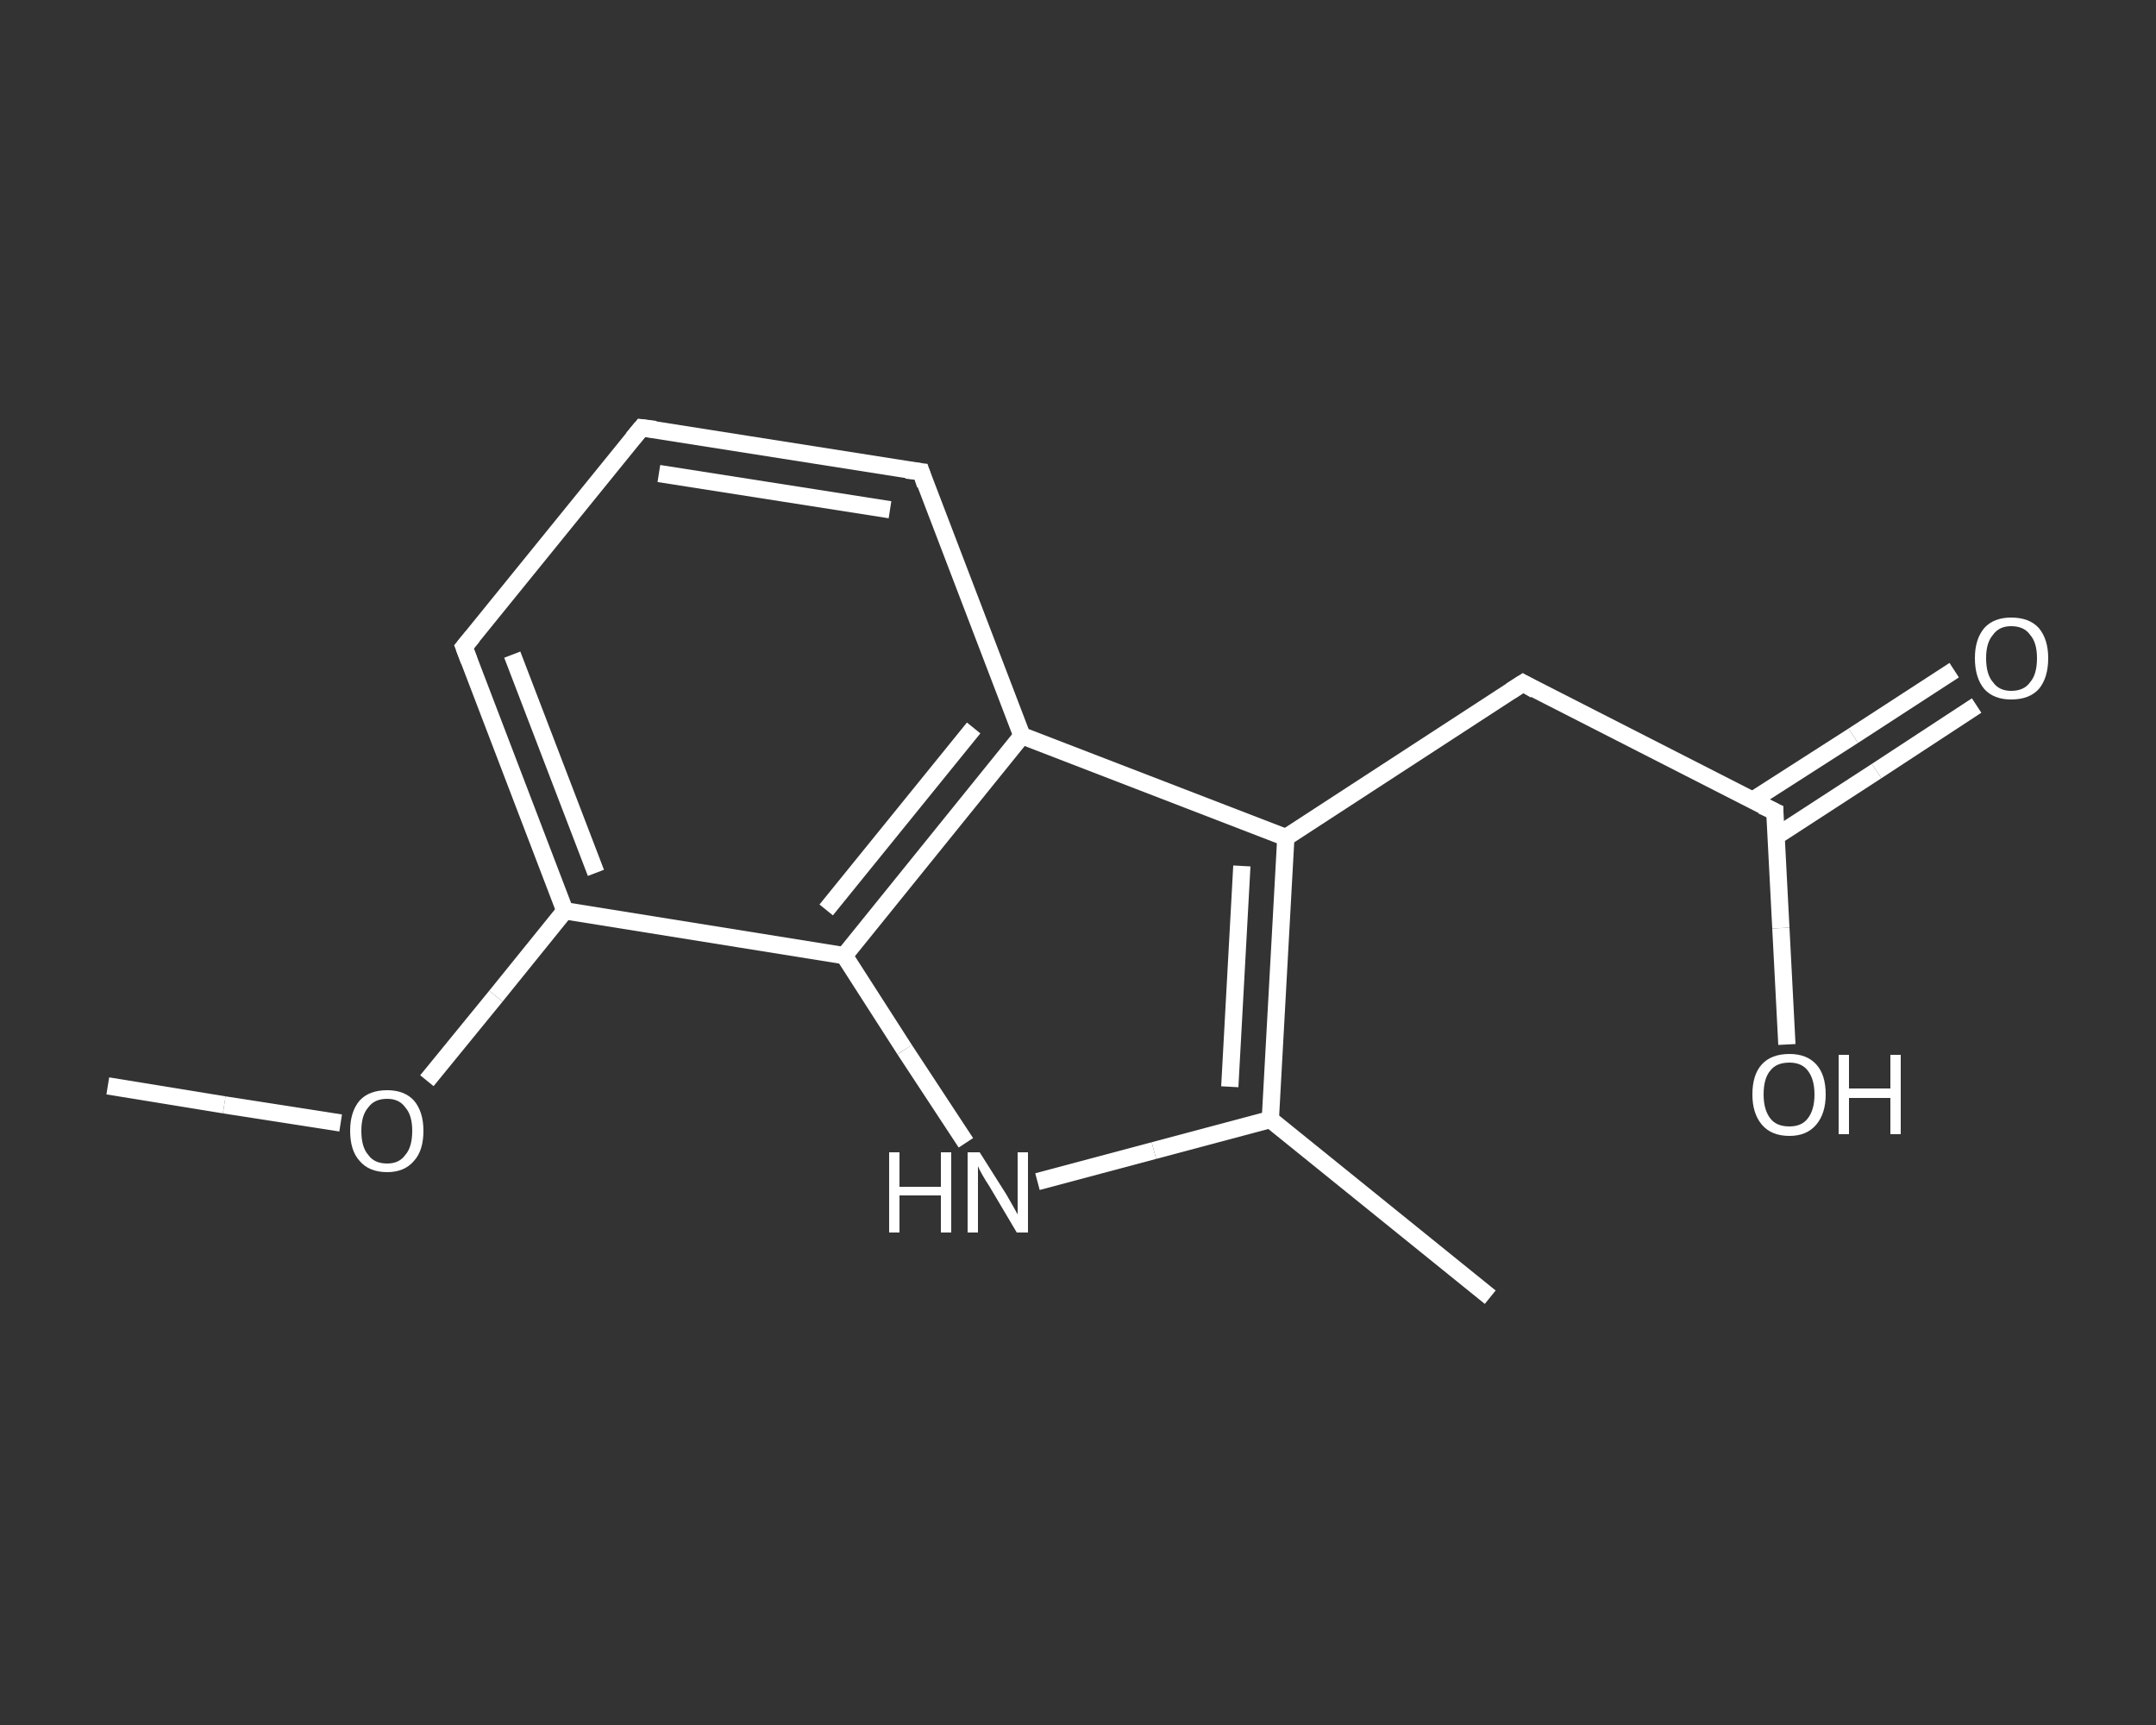 <?xml version='1.0' encoding='iso-8859-1'?>
<svg version='1.1' baseProfile='full'
              xmlns='http://www.w3.org/2000/svg'
                      xmlns:rdkit='http://www.rdkit.org/xml'
                      xmlns:xlink='http://www.w3.org/1999/xlink'
                  xml:space='preserve'
width='250px' height='200px' viewBox='0 0 250 200'>
<rect x="0" y="0" width="250" height="200" fill="#333333" stroke="none"/>
<!-- END OF HEADER -->
<rect style='opacity:1.0;fill:transparent;stroke:none' width='250.0' height='200.0' x='0.0' y='0.0'> </rect>
<path class='bond-0 atom-0 atom-1' d='M 12.5,125.9 L 26.0,128.1' style='fill:none;fill-rule:evenodd;stroke:#FFFFFF;stroke-width:2.0px;stroke-linecap:butt;stroke-linejoin:miter;stroke-opacity:1' />
<path class='bond-0 atom-0 atom-1' d='M 26.0,128.1 L 39.5,130.2' style='fill:none;fill-rule:evenodd;stroke:#FFFFFF;stroke-width:2.0px;stroke-linecap:butt;stroke-linejoin:miter;stroke-opacity:1' />
<path class='bond-1 atom-1 atom-2' d='M 49.5,125.3 L 57.5,115.5' style='fill:none;fill-rule:evenodd;stroke:#FFFFFF;stroke-width:2.0px;stroke-linecap:butt;stroke-linejoin:miter;stroke-opacity:1' />
<path class='bond-1 atom-1 atom-2' d='M 57.5,115.5 L 65.5,105.6' style='fill:none;fill-rule:evenodd;stroke:#FFFFFF;stroke-width:2.0px;stroke-linecap:butt;stroke-linejoin:miter;stroke-opacity:1' />
<path class='bond-2 atom-2 atom-3' d='M 65.5,105.6 L 53.8,75.0' style='fill:none;fill-rule:evenodd;stroke:#FFFFFF;stroke-width:2.0px;stroke-linecap:butt;stroke-linejoin:miter;stroke-opacity:1' />
<path class='bond-2 atom-2 atom-3' d='M 69.1,101.2 L 59.4,75.9' style='fill:none;fill-rule:evenodd;stroke:#FFFFFF;stroke-width:2.0px;stroke-linecap:butt;stroke-linejoin:miter;stroke-opacity:1' />
<path class='bond-3 atom-3 atom-4' d='M 53.8,75.0 L 74.4,49.6' style='fill:none;fill-rule:evenodd;stroke:#FFFFFF;stroke-width:2.0px;stroke-linecap:butt;stroke-linejoin:miter;stroke-opacity:1' />
<path class='bond-4 atom-4 atom-5' d='M 74.4,49.6 L 106.8,54.7' style='fill:none;fill-rule:evenodd;stroke:#FFFFFF;stroke-width:2.0px;stroke-linecap:butt;stroke-linejoin:miter;stroke-opacity:1' />
<path class='bond-4 atom-4 atom-5' d='M 76.4,54.9 L 103.2,59.1' style='fill:none;fill-rule:evenodd;stroke:#FFFFFF;stroke-width:2.0px;stroke-linecap:butt;stroke-linejoin:miter;stroke-opacity:1' />
<path class='bond-5 atom-5 atom-6' d='M 106.8,54.7 L 118.5,85.3' style='fill:none;fill-rule:evenodd;stroke:#FFFFFF;stroke-width:2.0px;stroke-linecap:butt;stroke-linejoin:miter;stroke-opacity:1' />
<path class='bond-6 atom-6 atom-7' d='M 118.5,85.3 L 149.1,97.1' style='fill:none;fill-rule:evenodd;stroke:#FFFFFF;stroke-width:2.0px;stroke-linecap:butt;stroke-linejoin:miter;stroke-opacity:1' />
<path class='bond-7 atom-7 atom-8' d='M 149.1,97.1 L 176.6,79.2' style='fill:none;fill-rule:evenodd;stroke:#FFFFFF;stroke-width:2.0px;stroke-linecap:butt;stroke-linejoin:miter;stroke-opacity:1' />
<path class='bond-8 atom-8 atom-9' d='M 176.6,79.2 L 205.8,94.1' style='fill:none;fill-rule:evenodd;stroke:#FFFFFF;stroke-width:2.0px;stroke-linecap:butt;stroke-linejoin:miter;stroke-opacity:1' />
<path class='bond-9 atom-9 atom-10' d='M 205.9,97.0 L 217.6,89.4' style='fill:none;fill-rule:evenodd;stroke:#FFFFFF;stroke-width:2.0px;stroke-linecap:butt;stroke-linejoin:miter;stroke-opacity:1' />
<path class='bond-9 atom-9 atom-10' d='M 217.6,89.4 L 229.2,81.8' style='fill:none;fill-rule:evenodd;stroke:#FFFFFF;stroke-width:2.0px;stroke-linecap:butt;stroke-linejoin:miter;stroke-opacity:1' />
<path class='bond-9 atom-9 atom-10' d='M 203.2,92.8 L 214.9,85.3' style='fill:none;fill-rule:evenodd;stroke:#FFFFFF;stroke-width:2.0px;stroke-linecap:butt;stroke-linejoin:miter;stroke-opacity:1' />
<path class='bond-9 atom-9 atom-10' d='M 214.9,85.3 L 226.6,77.7' style='fill:none;fill-rule:evenodd;stroke:#FFFFFF;stroke-width:2.0px;stroke-linecap:butt;stroke-linejoin:miter;stroke-opacity:1' />
<path class='bond-10 atom-9 atom-11' d='M 205.8,94.1 L 206.5,107.6' style='fill:none;fill-rule:evenodd;stroke:#FFFFFF;stroke-width:2.0px;stroke-linecap:butt;stroke-linejoin:miter;stroke-opacity:1' />
<path class='bond-10 atom-9 atom-11' d='M 206.5,107.6 L 207.2,121.1' style='fill:none;fill-rule:evenodd;stroke:#FFFFFF;stroke-width:2.0px;stroke-linecap:butt;stroke-linejoin:miter;stroke-opacity:1' />
<path class='bond-11 atom-7 atom-12' d='M 149.1,97.1 L 147.3,129.8' style='fill:none;fill-rule:evenodd;stroke:#FFFFFF;stroke-width:2.0px;stroke-linecap:butt;stroke-linejoin:miter;stroke-opacity:1' />
<path class='bond-11 atom-7 atom-12' d='M 144.0,100.4 L 142.6,126.0' style='fill:none;fill-rule:evenodd;stroke:#FFFFFF;stroke-width:2.0px;stroke-linecap:butt;stroke-linejoin:miter;stroke-opacity:1' />
<path class='bond-12 atom-12 atom-13' d='M 147.3,129.8 L 172.8,150.4' style='fill:none;fill-rule:evenodd;stroke:#FFFFFF;stroke-width:2.0px;stroke-linecap:butt;stroke-linejoin:miter;stroke-opacity:1' />
<path class='bond-13 atom-12 atom-14' d='M 147.3,129.8 L 133.8,133.4' style='fill:none;fill-rule:evenodd;stroke:#FFFFFF;stroke-width:2.0px;stroke-linecap:butt;stroke-linejoin:miter;stroke-opacity:1' />
<path class='bond-13 atom-12 atom-14' d='M 133.8,133.4 L 120.3,137.0' style='fill:none;fill-rule:evenodd;stroke:#FFFFFF;stroke-width:2.0px;stroke-linecap:butt;stroke-linejoin:miter;stroke-opacity:1' />
<path class='bond-14 atom-14 atom-15' d='M 112.0,132.5 L 104.9,121.7' style='fill:none;fill-rule:evenodd;stroke:#FFFFFF;stroke-width:2.0px;stroke-linecap:butt;stroke-linejoin:miter;stroke-opacity:1' />
<path class='bond-14 atom-14 atom-15' d='M 104.9,121.7 L 97.9,110.8' style='fill:none;fill-rule:evenodd;stroke:#FFFFFF;stroke-width:2.0px;stroke-linecap:butt;stroke-linejoin:miter;stroke-opacity:1' />
<path class='bond-15 atom-15 atom-2' d='M 97.9,110.8 L 65.5,105.6' style='fill:none;fill-rule:evenodd;stroke:#FFFFFF;stroke-width:2.0px;stroke-linecap:butt;stroke-linejoin:miter;stroke-opacity:1' />
<path class='bond-16 atom-15 atom-6' d='M 97.9,110.8 L 118.5,85.3' style='fill:none;fill-rule:evenodd;stroke:#FFFFFF;stroke-width:2.0px;stroke-linecap:butt;stroke-linejoin:miter;stroke-opacity:1' />
<path class='bond-16 atom-15 atom-6' d='M 95.8,105.5 L 112.9,84.4' style='fill:none;fill-rule:evenodd;stroke:#FFFFFF;stroke-width:2.0px;stroke-linecap:butt;stroke-linejoin:miter;stroke-opacity:1' />
<path d='M 54.4,76.6 L 53.8,75.0 L 54.8,73.8' style='fill:none;stroke:#FFFFFF;stroke-width:2.0px;stroke-linecap:butt;stroke-linejoin:miter;stroke-opacity:1;' />
<path d='M 73.4,50.8 L 74.4,49.6 L 76.0,49.8' style='fill:none;stroke:#FFFFFF;stroke-width:2.0px;stroke-linecap:butt;stroke-linejoin:miter;stroke-opacity:1;' />
<path d='M 105.1,54.5 L 106.8,54.7 L 107.3,56.2' style='fill:none;stroke:#FFFFFF;stroke-width:2.0px;stroke-linecap:butt;stroke-linejoin:miter;stroke-opacity:1;' />
<path d='M 175.2,80.1 L 176.6,79.2 L 178.0,80.0' style='fill:none;stroke:#FFFFFF;stroke-width:2.0px;stroke-linecap:butt;stroke-linejoin:miter;stroke-opacity:1;' />
<path d='M 204.3,93.4 L 205.8,94.1 L 205.8,94.8' style='fill:none;stroke:#FFFFFF;stroke-width:2.0px;stroke-linecap:butt;stroke-linejoin:miter;stroke-opacity:1;' />
<path class='atom-1' d='M 40.6 131.1
Q 40.6 128.9, 41.7 127.6
Q 42.8 126.4, 44.9 126.4
Q 46.9 126.4, 48.0 127.6
Q 49.1 128.9, 49.1 131.1
Q 49.1 133.4, 48.0 134.6
Q 46.9 135.9, 44.9 135.9
Q 42.8 135.9, 41.7 134.6
Q 40.6 133.4, 40.6 131.1
M 44.9 134.9
Q 46.3 134.9, 47.0 133.9
Q 47.8 133.0, 47.8 131.1
Q 47.8 129.3, 47.0 128.4
Q 46.3 127.4, 44.9 127.4
Q 43.4 127.4, 42.7 128.4
Q 41.9 129.3, 41.9 131.1
Q 41.9 133.0, 42.7 133.9
Q 43.4 134.9, 44.9 134.9
' fill='#FFFFFF'/>
<path class='atom-10' d='M 229.0 76.3
Q 229.0 74.1, 230.1 72.8
Q 231.2 71.6, 233.2 71.6
Q 235.3 71.6, 236.4 72.8
Q 237.5 74.1, 237.5 76.3
Q 237.5 78.6, 236.4 79.9
Q 235.3 81.1, 233.2 81.1
Q 231.2 81.1, 230.1 79.9
Q 229.0 78.6, 229.0 76.3
M 233.2 80.1
Q 234.7 80.1, 235.4 79.1
Q 236.2 78.2, 236.2 76.3
Q 236.2 74.5, 235.4 73.6
Q 234.7 72.6, 233.2 72.6
Q 231.8 72.6, 231.1 73.6
Q 230.3 74.5, 230.3 76.3
Q 230.3 78.2, 231.1 79.1
Q 231.8 80.1, 233.2 80.1
' fill='#FFFFFF'/>
<path class='atom-11' d='M 203.2 126.9
Q 203.2 124.6, 204.3 123.4
Q 205.4 122.2, 207.5 122.2
Q 209.5 122.2, 210.6 123.4
Q 211.7 124.6, 211.7 126.9
Q 211.7 129.1, 210.6 130.4
Q 209.5 131.7, 207.5 131.7
Q 205.4 131.7, 204.3 130.4
Q 203.2 129.1, 203.2 126.9
M 207.5 130.6
Q 208.9 130.6, 209.6 129.7
Q 210.4 128.7, 210.4 126.9
Q 210.4 125.1, 209.6 124.1
Q 208.9 123.2, 207.5 123.2
Q 206.0 123.2, 205.3 124.1
Q 204.5 125.0, 204.5 126.9
Q 204.5 128.7, 205.3 129.7
Q 206.0 130.6, 207.5 130.6
' fill='#FFFFFF'/>
<path class='atom-11' d='M 213.2 122.3
L 214.4 122.3
L 214.4 126.2
L 219.2 126.2
L 219.2 122.3
L 220.4 122.3
L 220.4 131.5
L 219.2 131.5
L 219.2 127.3
L 214.4 127.3
L 214.4 131.5
L 213.2 131.5
L 213.2 122.3
' fill='#FFFFFF'/>
<path class='atom-14' d='M 103.1 133.6
L 104.3 133.6
L 104.3 137.6
L 109.1 137.6
L 109.1 133.6
L 110.3 133.6
L 110.3 142.9
L 109.1 142.9
L 109.1 138.6
L 104.3 138.6
L 104.3 142.9
L 103.1 142.9
L 103.1 133.6
' fill='#FFFFFF'/>
<path class='atom-14' d='M 113.6 133.6
L 116.7 138.5
Q 117.0 139.0, 117.5 139.9
Q 118.0 140.8, 118.0 140.8
L 118.0 133.6
L 119.2 133.6
L 119.2 142.9
L 117.9 142.9
L 114.7 137.5
Q 114.3 136.9, 113.9 136.2
Q 113.5 135.5, 113.4 135.2
L 113.4 142.9
L 112.2 142.9
L 112.2 133.6
L 113.6 133.6
' fill='#FFFFFF'/>
</svg>
